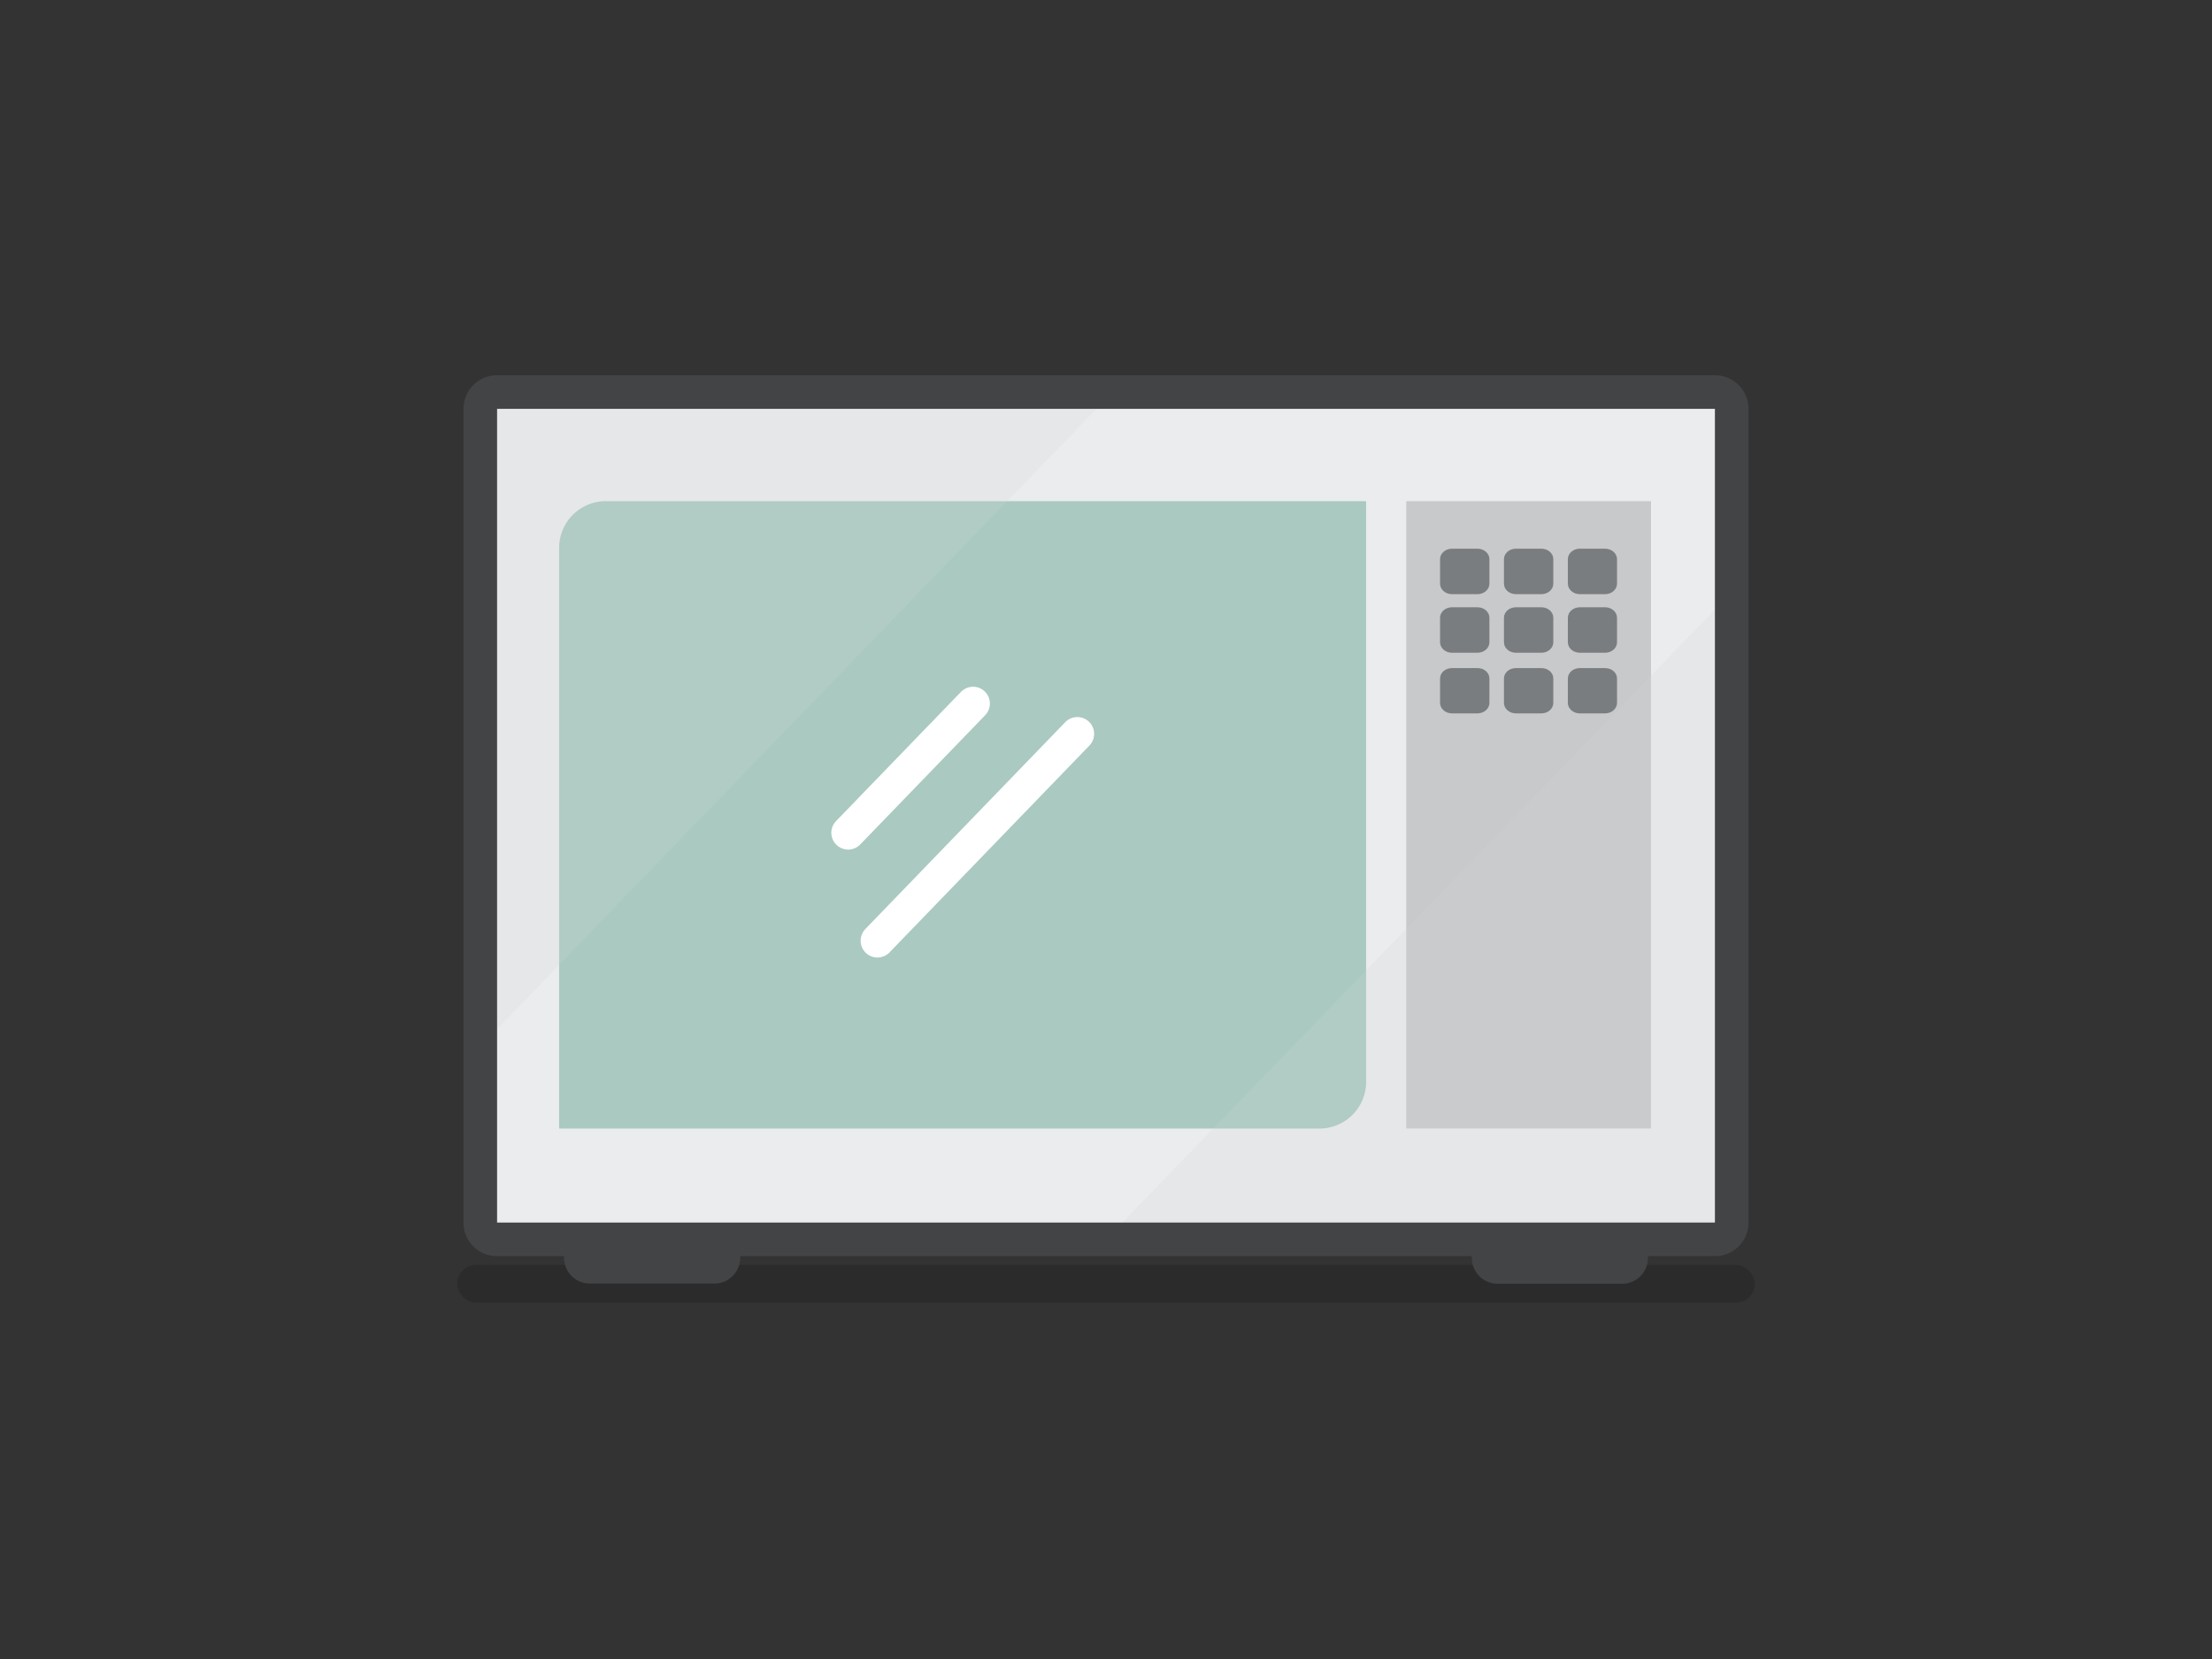 <svg id="Laag_1" data-name="Laag 1" xmlns="http://www.w3.org/2000/svg" viewBox="0 0 1080 810">
  <rect x="0" y="0" width="1080" height="810" fill="#333333" stroke="none"/>
  <defs>
    <style>
      .cls-1 {
        opacity: 0.15;
      }

      .cls-2 {
        fill: #ebeced;
      }

      .cls-3 {
        fill: #a9c9c1;
      }

      .cls-4 {
        fill: none;
        stroke: #fff;
        stroke-linecap: round;
        stroke-miterlimit: 10;
        stroke-width: 16.42px;
      }

      .cls-5 {
        fill: #d3d6d9;
        opacity: 0.2;
      }

      .cls-6 {
        fill: #424445;
      }

      .cls-7 {
        fill: #7a7d80;
      }
    </style>
  </defs>
  <g>
    <rect class="cls-1" x="223.2" y="617.6" width="633.6" height="18.42" rx="9.2"/>
    <g>
      <rect class="cls-2" x="233.9" y="190.9" width="611.3" height="413.93"/>
      <path class="cls-3" d="M295.7,244.7H667a0,0,0,0,1,0,0V528.2A22.8,22.8,0,0,1,644.3,551H273a0,0,0,0,1,0,0V267.5a22.8,22.8,0,0,1,22.8-22.8Z"/>
      <rect class="cls-1" x="686.6" y="244.7" width="119.5" height="306.28"/>
      <g>
        <line class="cls-4" x1="428.4" y1="459.3" x2="526" y2="358.3"/>
        <line class="cls-4" x1="414.1" y1="406.6" x2="475.1" y2="343.5"/>
      </g>
      <polygon class="cls-5" points="543.8 190.9 233.9 190.9 233.9 511.6 543.8 190.9"/>
      <polygon class="cls-5" points="845.2 289.4 540.3 604.8 845.2 604.8 845.2 289.4"/>
    </g>
    <path class="cls-6" d="M837.3,199.6V596.9H242.7V199.6H837.3m0-16.4H242.7a16.4,16.4,0,0,0-16.4,16.4V596.9a16.3,16.3,0,0,0,16.4,16.4H837.3a16.3,16.3,0,0,0,16.4-16.4V199.6a16.4,16.4,0,0,0-16.4-16.4Z"/>
    <path class="cls-6" d="M275.4,598.6h86a0,0,0,0,1,0,0v15.5a12.6,12.6,0,0,1-12.6,12.6H288a12.6,12.6,0,0,1-12.6-12.6V598.6A0,0,0,0,1,275.4,598.6Z"/>
    <path class="cls-6" d="M718.6,598.6h86a0,0,0,0,1,0,0v15.5A12.6,12.6,0,0,1,792,626.8H731.2a12.6,12.6,0,0,1-12.6-12.6V598.6A0,0,0,0,1,718.6,598.6Z"/>
    <g>
      <path class="cls-7" d="M721.4,267.9H708.9c-3.2,0-5.8,2.3-5.8,5.1v12c0,2.8,2.6,5.1,5.8,5.1h12.5c3.2,0,5.8-2.3,5.8-5.1V273C727.2,270.2,724.6,267.9,721.4,267.9Z"/>
      <path class="cls-7" d="M752.6,267.9H740.1c-3.2,0-5.8,2.3-5.8,5.1v12c0,2.8,2.6,5.1,5.8,5.1h12.5c3.2,0,5.8-2.3,5.8-5.1V273C758.4,270.2,755.8,267.9,752.6,267.9Z"/>
      <path class="cls-7" d="M783.7,267.9H771.3c-3.2,0-5.8,2.3-5.8,5.1v12c0,2.8,2.6,5.1,5.8,5.1h12.4c3.2,0,5.8-2.3,5.8-5.1V273C789.5,270.2,786.9,267.9,783.7,267.9Z"/>
      <path class="cls-7" d="M721.4,296.5H708.9c-3.2,0-5.8,2.3-5.8,5.1v12c0,2.8,2.6,5.1,5.8,5.1h12.5c3.2,0,5.8-2.3,5.8-5.1v-12C727.2,298.8,724.6,296.5,721.4,296.5Z"/>
      <path class="cls-7" d="M752.6,296.5H740.1c-3.2,0-5.8,2.3-5.8,5.1v12c0,2.8,2.6,5.1,5.8,5.1h12.5c3.2,0,5.8-2.3,5.8-5.1v-12C758.4,298.8,755.8,296.5,752.6,296.5Z"/>
      <path class="cls-7" d="M783.7,296.5H771.3c-3.2,0-5.8,2.3-5.8,5.1v12c0,2.8,2.6,5.1,5.8,5.1h12.4c3.2,0,5.8-2.3,5.8-5.1v-12C789.5,298.8,786.9,296.5,783.7,296.5Z"/>
      <path class="cls-7" d="M721.4,326.2H708.9c-3.2,0-5.8,2.2-5.8,5.1v11.9c0,2.8,2.6,5.1,5.8,5.1h12.5c3.2,0,5.8-2.3,5.8-5.1V331.3C727.2,328.4,724.6,326.2,721.4,326.2Z"/>
      <path class="cls-7" d="M752.6,326.2H740.1c-3.2,0-5.8,2.2-5.8,5.1v11.9c0,2.8,2.6,5.1,5.8,5.1h12.5c3.2,0,5.8-2.3,5.8-5.1V331.3C758.4,328.4,755.8,326.2,752.6,326.2Z"/>
      <path class="cls-7" d="M783.7,326.2H771.3c-3.2,0-5.8,2.2-5.8,5.1v11.9c0,2.8,2.6,5.1,5.8,5.1h12.4c3.2,0,5.8-2.3,5.8-5.1V331.3C789.5,328.4,786.9,326.2,783.7,326.2Z"/>
    </g>
  </g>
</svg>
